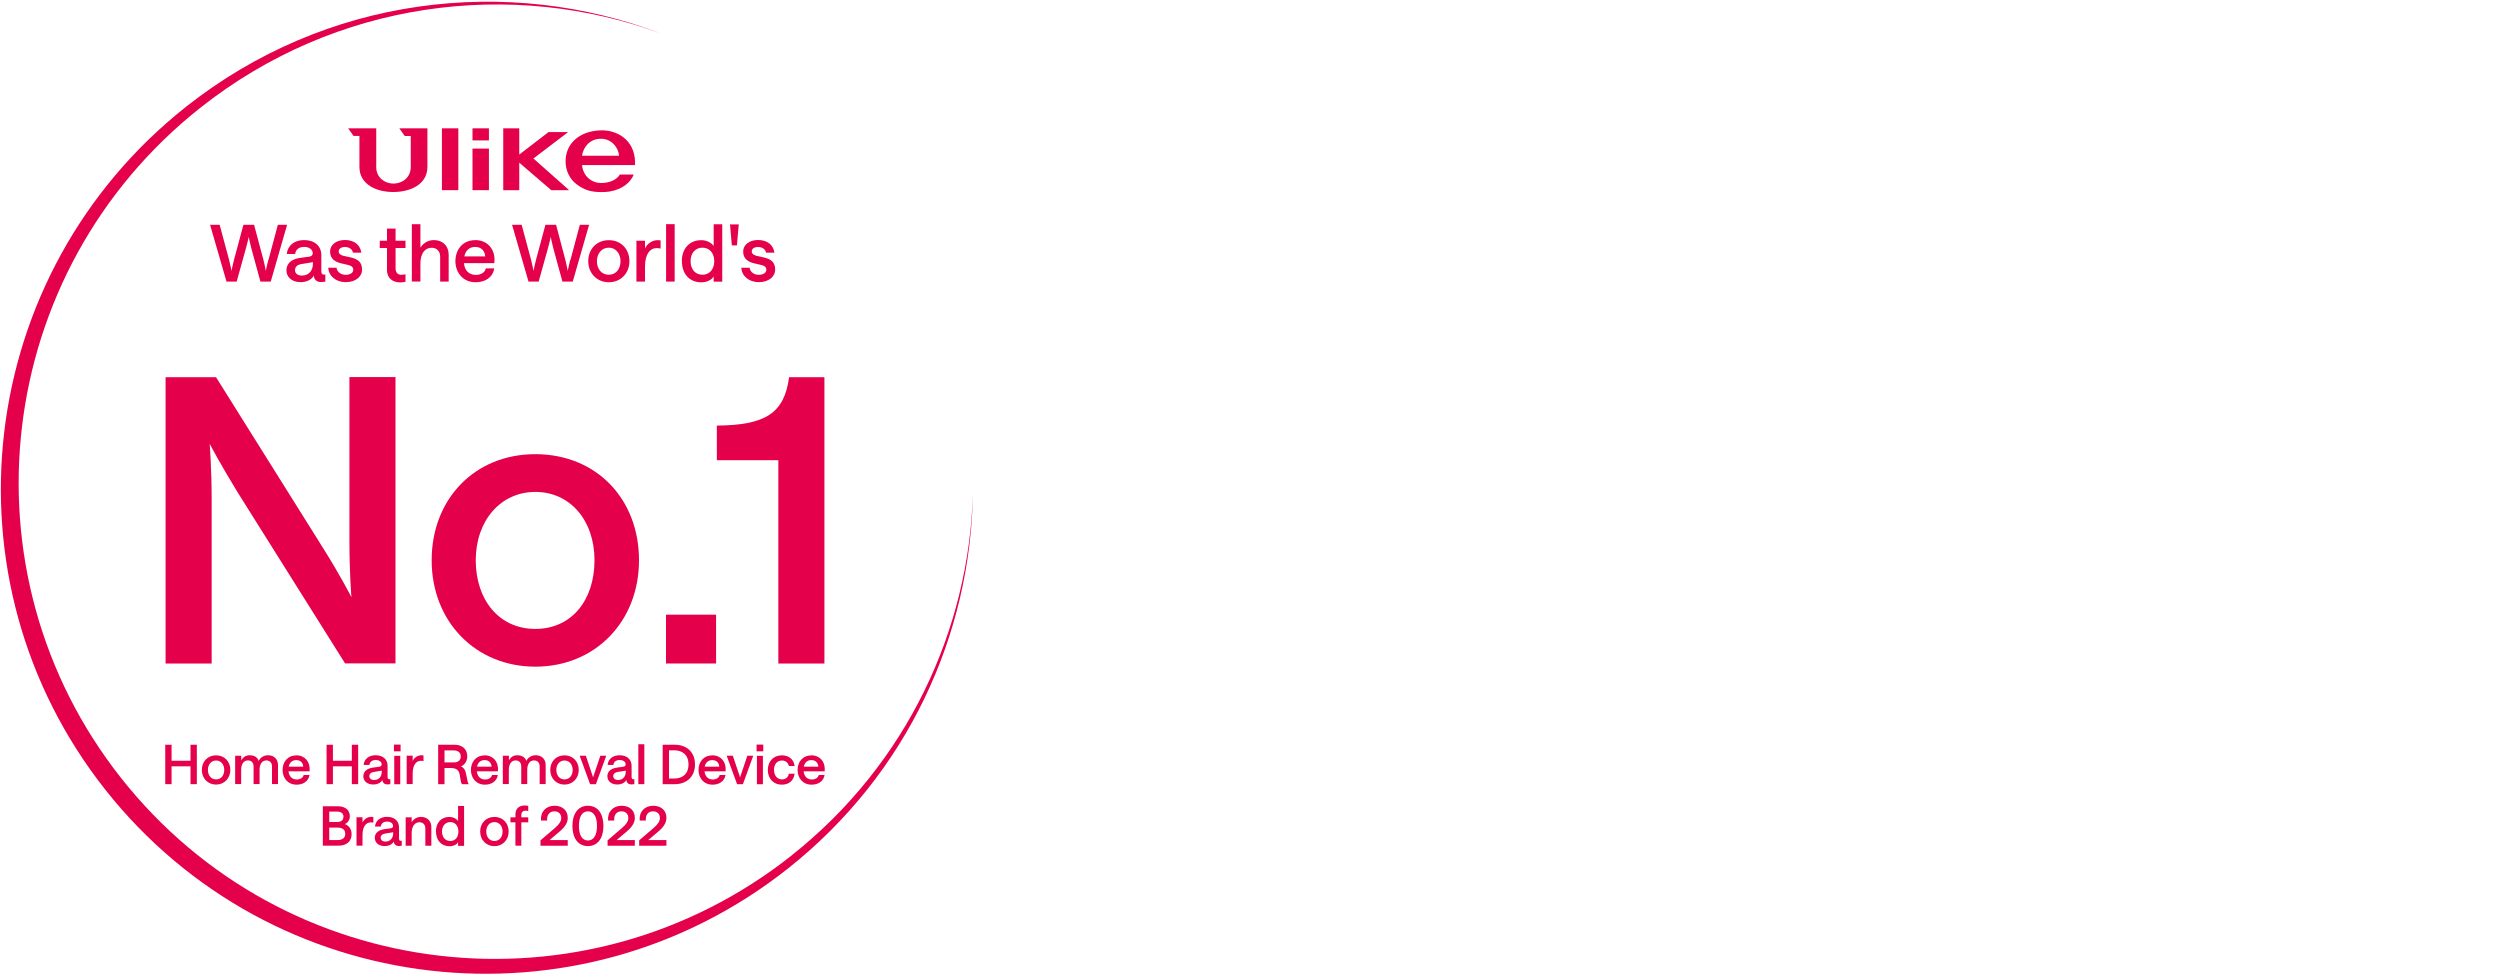 <?xml version="1.0" encoding="UTF-8"?>
<svg id="_图层_1" data-name="图层 1" xmlns="http://www.w3.org/2000/svg" viewBox="0 0 300 117">
  <defs>
    <style>
      .cls-1 {
        fill: #e5004b;
        stroke-width: 0px;
      }
    </style>
  </defs>
  <path class="cls-1" d="m94.99,102.66c-24.83,19.66-60.84,15.51-80.43-9.26C-5.04,68.62-.8,32.6,24.03,12.94,40.3.06,61.38-2.6,79.49,4.08,60.89-3.05,39.08-.46,22.3,12.83-2.99,32.86-7.31,69.54,12.65,94.78c19.96,25.23,56.64,29.46,81.92,9.43,14.35-11.37,21.94-28.1,22.18-45.07-.44,16.4-7.88,32.52-21.76,43.51Z"/>
  <g>
    <rect class="cls-1" x="56.7" y="17.83" width="1.97" height="4.99"/>
    <rect class="cls-1" x="53.03" y="15.4" width="1.97" height="7.42"/>
    <rect class="cls-1" x="56.7" y="15.4" width="1.97" height="1.45"/>
    <polygon class="cls-1" points="68.12 15.89 68.12 15.85 65.82 15.85 62.31 18.55 62.31 15.4 60.39 15.4 60.39 22.82 62.31 22.82 62.31 19.52 66.15 22.82 68.25 22.82 68.25 22.78 64.01 19.02 68.12 15.89"/>
    <path class="cls-1" d="m48.58,16.32h.71v3.77c-.02,1.21-1.01,1.94-2.07,1.94s-2.05-.73-2.07-1.94v-4.69h-3.37l.64.91h.71v3.71c0,2.17,2.12,3.03,4.08,3.02,1.96,0,4.08-.86,4.08-3.02v-4.62h-3.37l.64.91Z"/>
    <path class="cls-1" d="m75.09,16.72c-.74-.71-1.84-1.11-2.96-1.08-1.32.03-2.43.44-3.22,1.19-.7.67-1.04,1.57-1.04,2.52,0,1.11.47,2.14,1.37,2.8.87.64,1.65.9,2.93.9h0c.37,0,.68-.02,1-.07,1.55-.26,2.51-1.11,2.88-2.04h-1.67c-.26.48-1.02,1.02-2.23,1.02-1.36,0-2.22-1.04-2.3-2.15h6.35c.07-1.31-.36-2.37-1.1-3.08Zm-5.23,1.97v-.08c.16-.96.91-1.96,2.25-1.96s2.09,1.12,2.17,1.96v.08s-4.42,0-4.42,0Z"/>
  </g>
  <g>
    <path class="cls-1" d="m22.86,89.37h.76v4.73h-.76v-2.14h-2.27v2.14h-.76v-4.73h.76v1.92h2.27v-1.92Z"/>
    <path class="cls-1" d="m24.22,92.39c0-1.01.71-1.75,1.71-1.75s1.71.74,1.71,1.75-.73,1.76-1.71,1.76-1.71-.74-1.71-1.76Zm2.69,0c0-.66-.41-1.13-.98-1.13s-.98.47-.98,1.13.39,1.14.98,1.14.98-.47.98-1.14Z"/>
    <path class="cls-1" d="m28.23,90.69h.72v.58c.18-.38.52-.64,1-.64.55,0,.95.24,1.09.68.18-.38.59-.68,1.12-.68.73,0,1.2.47,1.2,1.16v2.3h-.72v-2.12c0-.43-.25-.72-.68-.72-.52,0-.81.46-.81,1.12v1.72h-.72v-2.12c0-.43-.24-.72-.68-.72-.52,0-.81.47-.81,1.12v1.72h-.72v-3.41Z"/>
    <path class="cls-1" d="m35.55,90.64c1.06,0,1.61.79,1.61,1.63,0,.13-.01.29-.01.29h-2.53c.07.62.44.98.99.98.42,0,.75-.2.83-.54h.7c-.12.74-.74,1.16-1.55,1.16-1.08,0-1.68-.83-1.68-1.76s.57-1.75,1.65-1.75Zm.84,1.36c-.03-.46-.33-.79-.84-.79-.48,0-.8.3-.91.79h1.75Z"/>
    <path class="cls-1" d="m42.22,89.37h.76v4.73h-.76v-2.14h-2.27v2.14h-.76v-4.73h.76v1.92h2.27v-1.92Z"/>
    <path class="cls-1" d="m43.6,93.17c0-.59.43-.96,1.17-1.06l.73-.1c.2-.03.3-.12.3-.28,0-.3-.27-.53-.72-.53-.41,0-.71.21-.75.59h-.7c.08-.71.62-1.16,1.45-1.16.87,0,1.43.5,1.43,1.26v1.35c0,.2.08.27.22.27.05,0,.11-.01.11-.01v.59s-.17.04-.33.04c-.35,0-.6-.17-.63-.54-.16.34-.59.55-1.1.55-.69,0-1.18-.4-1.18-.98Zm2.21-.57v-.12l-.92.15c-.38.06-.57.23-.57.52,0,.26.23.45.57.45.58,0,.92-.41.92-.99Z"/>
    <path class="cls-1" d="m47.27,89.35h.8v.81h-.8v-.81Zm.04,1.35h.72v3.41h-.72v-3.41Z"/>
    <path class="cls-1" d="m50.48,91.3c-.5,0-.96.46-.96,1.52v1.27h-.72v-3.41h.72v.65c.16-.41.62-.7,1.05-.7.14,0,.22.02.25.02v.68c-.05-.01-.18-.04-.34-.04Z"/>
    <path class="cls-1" d="m52.57,89.37h1.98c.93,0,1.52.53,1.52,1.4,0,.54-.28.99-.75,1.2.33.15.5.39.59.82l.16.77c.03.18.09.4.18.54h-.82c-.07-.11-.12-.26-.14-.4l-.13-.75c-.1-.55-.4-.79-1.12-.79h-.7v1.94h-.76v-4.73Zm2.72,1.4c0-.45-.31-.72-.83-.72h-1.12v1.44h1.12c.53,0,.83-.26.83-.72Z"/>
    <path class="cls-1" d="m58.15,90.64c1.06,0,1.61.79,1.61,1.63,0,.13-.01.29-.01.29h-2.53c.07.62.44.98.99.98.42,0,.75-.2.83-.54h.7c-.12.74-.74,1.16-1.55,1.16-1.08,0-1.68-.83-1.68-1.76s.57-1.75,1.65-1.75Zm.84,1.36c-.03-.46-.33-.79-.84-.79-.48,0-.8.3-.91.79h1.75Z"/>
    <path class="cls-1" d="m60.35,90.69h.72v.58c.18-.38.52-.64,1-.64.55,0,.95.24,1.09.68.18-.38.59-.68,1.12-.68.73,0,1.2.47,1.2,1.16v2.3h-.72v-2.12c0-.43-.25-.72-.68-.72-.52,0-.81.46-.81,1.12v1.72h-.72v-2.12c0-.43-.24-.72-.68-.72-.52,0-.81.47-.81,1.12v1.72h-.72v-3.41Z"/>
    <path class="cls-1" d="m66.03,92.39c0-1.01.71-1.75,1.71-1.75s1.71.74,1.71,1.75-.73,1.76-1.71,1.76-1.71-.74-1.71-1.76Zm2.69,0c0-.66-.41-1.13-.98-1.13s-.98.47-.98,1.13.39,1.14.98,1.14.98-.47.98-1.14Z"/>
    <path class="cls-1" d="m69.57,90.69h.73l.87,2.59.87-2.59h.71l-1.24,3.41h-.7l-1.25-3.41Z"/>
    <path class="cls-1" d="m72.88,93.17c0-.59.43-.96,1.17-1.06l.73-.1c.2-.03.3-.12.3-.28,0-.3-.27-.53-.72-.53-.41,0-.72.21-.75.59h-.7c.08-.71.62-1.16,1.45-1.16.87,0,1.43.5,1.43,1.26v1.35c0,.2.09.27.22.27.05,0,.11-.01.11-.01v.59s-.17.04-.33.04c-.35,0-.6-.17-.63-.54-.16.34-.59.55-1.1.55-.69,0-1.17-.4-1.17-.98Zm2.21-.57v-.12l-.93.15c-.38.06-.57.23-.57.52,0,.26.23.45.57.45.58,0,.93-.41.93-.99Z"/>
    <path class="cls-1" d="m76.6,89.31h.72v4.79h-.72v-4.79Z"/>
    <path class="cls-1" d="m79.52,89.37h1.48c1.31,0,2.4.81,2.4,2.36s-1.09,2.37-2.4,2.37h-1.48v-4.73Zm3.1,2.36c0-1.21-.81-1.69-1.67-1.69h-.67v3.38h.67c.85,0,1.67-.47,1.67-1.69Z"/>
    <path class="cls-1" d="m85.47,90.64c1.06,0,1.61.79,1.61,1.63,0,.13-.01.29-.01.29h-2.53c.07.62.44.98.99.98.42,0,.75-.2.83-.54h.7c-.12.74-.74,1.16-1.56,1.16-1.08,0-1.68-.83-1.68-1.76s.57-1.75,1.65-1.75Zm.84,1.36c-.03-.46-.33-.79-.84-.79-.48,0-.8.3-.91.79h1.75Z"/>
    <path class="cls-1" d="m87.21,90.69h.73l.87,2.59.87-2.59h.71l-1.24,3.41h-.7l-1.25-3.41Z"/>
    <path class="cls-1" d="m90.79,89.35h.8v.81h-.8v-.81Zm.04,1.35h.72v3.41h-.72v-3.41Z"/>
    <path class="cls-1" d="m92.14,92.39c0-1.04.69-1.75,1.68-1.75.81,0,1.42.44,1.54,1.28h-.7c-.07-.39-.4-.66-.82-.66-.58,0-.96.45-.96,1.13s.39,1.14.96,1.14c.43,0,.74-.25.82-.68h.7c-.14.89-.74,1.31-1.54,1.31-.99,0-1.68-.71-1.68-1.76Z"/>
    <path class="cls-1" d="m97.36,90.64c1.06,0,1.61.79,1.61,1.63,0,.13-.01.29-.01.29h-2.53c.07.62.44.98.99.98.42,0,.75-.2.83-.54h.7c-.12.74-.74,1.16-1.56,1.16-1.08,0-1.68-.83-1.68-1.76s.57-1.75,1.65-1.75Zm.84,1.36c-.03-.46-.33-.79-.84-.79-.48,0-.8.3-.91.79h1.75Z"/>
    <path class="cls-1" d="m38.75,96.75h1.77c.89,0,1.46.43,1.46,1.21,0,.43-.24.77-.6.93.49.18.81.59.81,1.2,0,.91-.61,1.39-1.6,1.39h-1.85v-4.73Zm2.47,1.27c0-.4-.27-.63-.79-.63h-.92v1.25h.92c.52,0,.78-.22.78-.62Zm.21,2.04c0-.49-.32-.75-.96-.75h-.96v1.5h.96c.64,0,.96-.26.96-.75Z"/>
    <path class="cls-1" d="m44.46,98.69c-.5,0-.96.46-.96,1.52v1.27h-.72v-3.41h.72v.65c.16-.41.62-.7,1.05-.7.14,0,.22.02.25.02v.68c-.05-.01-.18-.04-.34-.04Z"/>
    <path class="cls-1" d="m44.97,100.56c0-.59.43-.96,1.17-1.06l.73-.1c.2-.03.3-.12.3-.28,0-.3-.27-.53-.72-.53-.41,0-.72.21-.75.59h-.7c.08-.71.62-1.16,1.45-1.16.87,0,1.43.5,1.43,1.26v1.35c0,.2.09.27.22.27.05,0,.11-.01.11-.01v.59s-.17.04-.33.04c-.35,0-.6-.17-.63-.54-.16.34-.59.55-1.1.55-.69,0-1.17-.4-1.17-.98Zm2.21-.57v-.12l-.93.15c-.38.06-.57.23-.57.52,0,.26.23.45.57.45.58,0,.93-.41.93-.99Z"/>
    <path class="cls-1" d="m48.68,98.08h.72v.58c.24-.39.64-.63,1.13-.63.72,0,1.23.48,1.23,1.21v2.25h-.72v-2.09c0-.43-.27-.73-.7-.73-.58,0-.94.5-.94,1.32v1.5h-.72v-3.41Z"/>
    <path class="cls-1" d="m52.31,99.78c0-1.02.61-1.75,1.62-1.75.43,0,.83.2,1.04.49v-1.81h.72v4.79h-.72v-.44c-.15.28-.56.49-1.02.49-1.02,0-1.63-.74-1.63-1.76Zm2.7,0c0-.68-.4-1.13-.98-1.13s-.99.45-.99,1.13.39,1.14.99,1.14.98-.45.98-1.14Z"/>
    <path class="cls-1" d="m57.62,99.78c0-1.01.71-1.75,1.71-1.75s1.71.74,1.71,1.75-.73,1.76-1.71,1.76-1.71-.74-1.71-1.76Zm2.69,0c0-.66-.41-1.13-.98-1.13s-.98.47-.98,1.13.39,1.14.98,1.14.98-.47.98-1.14Z"/>
    <path class="cls-1" d="m61.85,98.68h-.6v-.6h.6v-.34c0-.73.47-1.08,1.11-1.08.14,0,.3.01.43.05v.62c-.1-.03-.23-.05-.36-.05-.25,0-.47.17-.47.52v.28h.83v.6h-.83v2.8h-.71v-2.8Z"/>
    <path class="cls-1" d="m64.86,100.84l1.73-1.48c.52-.45.76-.81.76-1.21,0-.48-.33-.79-.82-.79-.6,0-.93.44-.87,1.1h-.74c-.09-1.05.61-1.77,1.61-1.77s1.6.58,1.6,1.46c0,.58-.34,1.12-1.09,1.73l-1.1.93h2.19v.68h-3.27v-.64Z"/>
    <path class="cls-1" d="m68.69,99.11c0-1.44.67-2.42,1.86-2.42s1.86.96,1.86,2.42-.67,2.42-1.86,2.42-1.86-.97-1.86-2.42Zm2.95,0c0-1.06-.37-1.75-1.09-1.75s-1.08.68-1.08,1.75.37,1.75,1.08,1.75,1.09-.68,1.09-1.75Z"/>
    <path class="cls-1" d="m72.91,100.84l1.73-1.48c.52-.45.76-.81.76-1.21,0-.48-.33-.79-.82-.79-.6,0-.93.44-.87,1.1h-.74c-.09-1.05.61-1.77,1.61-1.77s1.6.58,1.6,1.46c0,.58-.34,1.12-1.09,1.73l-1.1.93h2.19v.68h-3.27v-.64Z"/>
    <path class="cls-1" d="m76.7,100.84l1.73-1.48c.52-.45.76-.81.76-1.21,0-.48-.33-.79-.82-.79-.6,0-.93.44-.87,1.1h-.74c-.09-1.05.61-1.77,1.61-1.77s1.6.58,1.6,1.46c0,.58-.33,1.12-1.09,1.73l-1.1.93h2.19v.68h-3.27v-.64Z"/>
  </g>
  <g>
    <path class="cls-1" d="m32.21,31.21l1.13-4.23h1.11l-1.96,6.81h-1.24l-1.11-4.06c-.2-.76-.29-1.31-.29-1.31,0,0-.11.56-.32,1.31l-1.13,4.06h-1.22l-1.97-6.81h1.15l1.14,4.24c.19.75.28,1.31.28,1.31,0,0,.1-.57.29-1.31l1.14-4.24h1.28l1.13,4.23c.18.75.28,1.31.28,1.31,0,0,.1-.57.29-1.31Z"/>
    <path class="cls-1" d="m34.37,32.46c0-.85.61-1.38,1.68-1.52l1.05-.14c.28-.04.43-.17.43-.41,0-.42-.39-.76-1.03-.76-.6,0-1.03.3-1.08.85h-1.01c.11-1.02.9-1.67,2.09-1.67,1.26,0,2.06.72,2.06,1.81v1.95c0,.28.12.39.32.39.07,0,.16-.02.16-.02v.85s-.25.06-.48.06c-.51,0-.87-.25-.91-.78-.24.49-.85.79-1.59.79-.99,0-1.69-.58-1.69-1.41Zm3.18-.82v-.18l-1.33.22c-.55.08-.82.33-.82.75,0,.38.33.64.82.64.84,0,1.33-.59,1.33-1.43Z"/>
    <path class="cls-1" d="m39.38,32.13h1.01c.03.42.44.85,1.09.85.54,0,.91-.25.91-.6s-.24-.49-.6-.58l-.81-.19c-.72-.16-1.37-.51-1.37-1.43,0-.77.7-1.38,1.79-1.38s1.83.58,1.96,1.52h-1.01c-.06-.43-.48-.68-.95-.68s-.76.21-.76.54c0,.26.23.43.58.52l.81.18c.78.17,1.42.48,1.42,1.47,0,.85-.78,1.51-1.96,1.51s-2.05-.73-2.1-1.74Z"/>
    <path class="cls-1" d="m46.44,32.31v-2.55h-.87v-.87h.87v-1.46h1.03v1.46h1.19v.87h-1.19v2.47c0,.49.28.75.7.75.21,0,.42-.06.49-.07v.9c-.08.03-.33.08-.6.08-.96,0-1.63-.5-1.63-1.56Z"/>
    <path class="cls-1" d="m49.42,26.9h1.03v2.82c.35-.56.93-.91,1.62-.91,1.05,0,1.77.69,1.77,1.75v3.23h-1.02v-3.01c0-.61-.4-1.05-1.02-1.05-.84,0-1.35.72-1.35,1.9v2.15h-1.03v-6.89Z"/>
    <path class="cls-1" d="m57.02,28.81c1.52,0,2.33,1.13,2.32,2.35,0,.19-.02.42-.02.42h-3.65c.09.9.63,1.41,1.43,1.41.6,0,1.09-.28,1.2-.78h1.01c-.17,1.07-1.07,1.66-2.24,1.66-1.55,0-2.42-1.2-2.42-2.53s.82-2.52,2.37-2.52Zm1.21,1.96c-.05-.66-.47-1.14-1.21-1.14-.69,0-1.15.42-1.3,1.14h2.51Z"/>
    <path class="cls-1" d="m68.45,31.21l1.13-4.23h1.11l-1.96,6.81h-1.24l-1.11-4.06c-.2-.76-.29-1.31-.29-1.31,0,0-.11.56-.32,1.31l-1.13,4.06h-1.22l-1.97-6.81h1.15l1.14,4.24c.19.75.28,1.31.28,1.31,0,0,.1-.57.29-1.31l1.14-4.24h1.28l1.12,4.23c.18.75.28,1.31.28,1.31,0,0,.1-.57.29-1.31Z"/>
    <path class="cls-1" d="m70.59,31.34c0-1.46,1.02-2.52,2.47-2.52s2.47,1.06,2.47,2.52-1.05,2.53-2.47,2.53-2.47-1.07-2.47-2.53Zm3.87,0c0-.95-.59-1.62-1.41-1.62s-1.42.68-1.42,1.62.56,1.63,1.42,1.63,1.41-.68,1.41-1.63Z"/>
    <path class="cls-1" d="m78.78,29.77c-.72,0-1.38.66-1.38,2.19v1.83h-1.03v-4.9h1.03v.94c.23-.59.89-1.01,1.51-1.01.21,0,.31.03.36.03v.98c-.08-.02-.25-.06-.49-.06Z"/>
    <path class="cls-1" d="m79.93,26.9h1.03v6.89h-1.03v-6.89Z"/>
    <path class="cls-1" d="m81.82,31.34c0-1.47.88-2.52,2.33-2.52.62,0,1.2.28,1.49.7v-2.61h1.03v6.89h-1.03v-.63c-.22.4-.8.71-1.47.71-1.48,0-2.34-1.06-2.34-2.53Zm3.89,0c0-.98-.58-1.62-1.42-1.62s-1.42.64-1.42,1.62.57,1.63,1.42,1.63,1.42-.65,1.42-1.63Z"/>
    <path class="cls-1" d="m87.6,26.93h1.05l-.22,2.52h-.61l-.22-2.52Z"/>
    <path class="cls-1" d="m88.95,32.13h1.01c.03.42.44.85,1.09.85.54,0,.91-.25.91-.6s-.24-.49-.6-.58l-.81-.19c-.72-.16-1.37-.51-1.37-1.43,0-.77.7-1.38,1.79-1.38s1.83.58,1.96,1.52h-1.01c-.06-.43-.48-.68-.95-.68s-.76.21-.76.54c0,.26.23.43.58.52l.81.18c.78.17,1.42.48,1.42,1.47,0,.85-.78,1.51-1.96,1.51s-2.05-.73-2.1-1.74Z"/>
  </g>
  <g>
    <path class="cls-1" d="m19.87,45.26h6.05l12.87,20.54c2.1,3.34,3.38,5.86,3.38,5.86,0,0-.24-2.81-.24-6.77v-19.64h5.53v34.36h-6.05l-12.87-20.49c-2.05-3.34-3.38-5.86-3.38-5.86,0,0,.24,2.86.24,6.77v19.59h-5.53v-34.36Z"/>
    <path class="cls-1" d="m51.8,67.23c0-7.34,5.15-12.73,12.44-12.73s12.44,5.34,12.44,12.73-5.29,12.77-12.44,12.77-12.44-5.39-12.44-12.77Zm19.54,0c0-4.81-2.95-8.2-7.1-8.2s-7.15,3.43-7.15,8.2,2.81,8.24,7.15,8.24,7.1-3.43,7.1-8.24Z"/>
    <path class="cls-1" d="m85.93,73.76v5.86h-6.01v-5.86h6.01Z"/>
    <path class="cls-1" d="m93.41,55.22h-7.39v-4.15c5.77-.05,8.1-1.43,8.67-5.81h4.24v34.36h-5.53v-24.4Z"/>
  </g>
</svg>